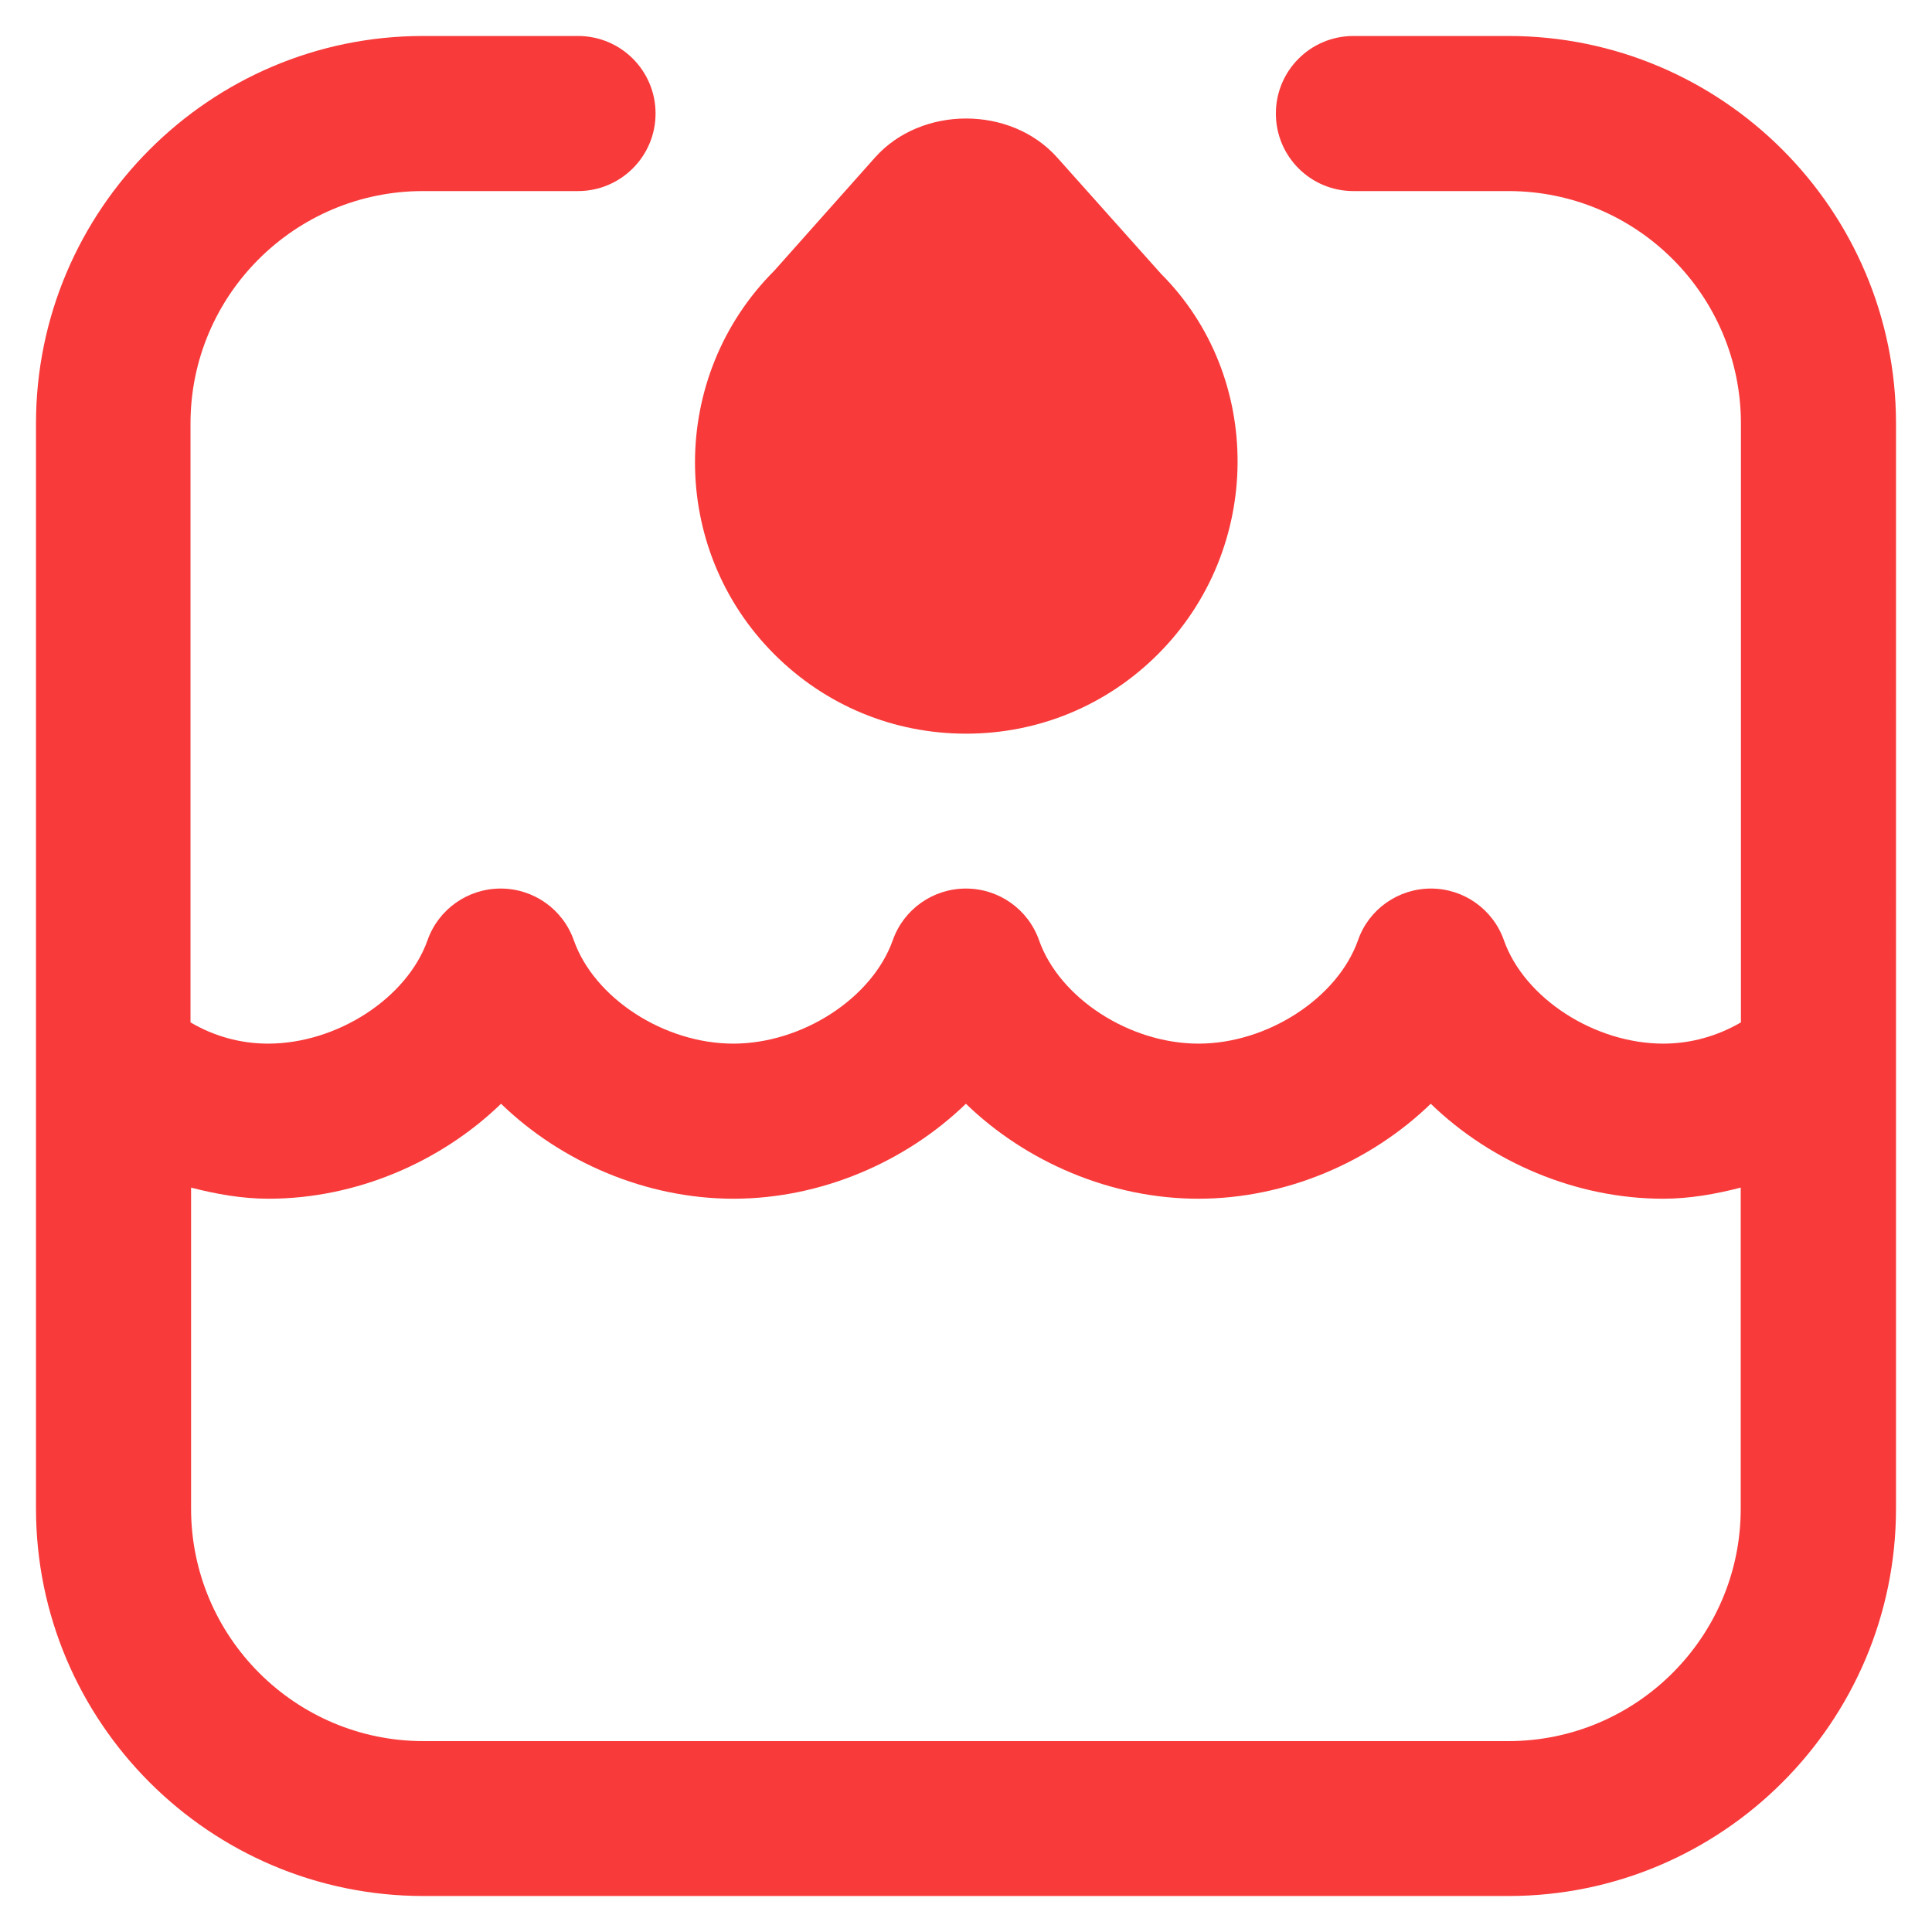 <?xml version="1.0" encoding="UTF-8"?>
<svg id="Layer_1" xmlns="http://www.w3.org/2000/svg" viewBox="0 0 100.91 100.92">
  <defs>
    <style>
      .cls-1 {
        fill: #f83a3a;
      }
    </style>
  </defs>
  <path class="cls-1" d="M78.79,1.88h-8.1c-2.24,0-4.05,1.81-4.05,4.05s1.81,4.05,4.05,4.05h8.1c6.7,0,12.14,5.45,12.14,12.14v31.28c-1.22.71-2.61,1.11-4.05,1.11-3.6,0-7.26-2.37-8.33-5.4-.57-1.62-2.1-2.7-3.81-2.7s-3.25,1.08-3.81,2.7c-1.07,3.02-4.73,5.4-8.33,5.4s-7.26-2.37-8.33-5.4c-.57-1.62-2.1-2.7-3.82-2.7s-3.25,1.08-3.82,2.7c-1.07,3.02-4.72,5.4-8.33,5.4s-7.26-2.37-8.33-5.4c-.57-1.62-2.1-2.7-3.82-2.7s-3.25,1.08-3.82,2.7c-1.07,3.02-4.72,5.4-8.33,5.4-1.44,0-2.83-.39-4.05-1.11v-31.28c0-6.7,5.45-12.14,12.14-12.14h8.1c2.23,0,4.05-1.81,4.05-4.05s-1.81-4.05-4.05-4.05h-8.1C10.96,1.88,1.88,10.96,1.88,22.12v56.67c0,11.16,9.08,20.24,20.24,20.24h56.67c11.16,0,20.24-9.08,20.24-20.24V22.12c0-11.16-9.08-20.24-20.24-20.24ZM78.79,90.94H22.12c-6.7,0-12.14-5.45-12.14-12.14v-16.77c1.32.34,2.66.58,4.05.58,4.56,0,8.99-1.91,12.14-4.96,3.15,3.05,7.58,4.96,12.14,4.96s8.99-1.91,12.14-4.96c3.15,3.05,7.58,4.96,12.14,4.96s8.99-1.91,12.14-4.96c3.15,3.05,7.58,4.96,12.14,4.96,1.38,0,2.73-.24,4.05-.58v16.77c0,6.7-5.45,12.14-12.14,12.14ZM50.46,38.32c3.78,0,7.34-1.47,10.02-4.15,5.52-5.52,5.52-14.51.16-19.87l-5.42-6.07c-2.42-2.72-7.1-2.72-9.52,0l-5.26,5.91c-5.52,5.52-5.52,14.51,0,20.03,2.68,2.68,6.23,4.15,10.02,4.15h0Z"/>
</svg>